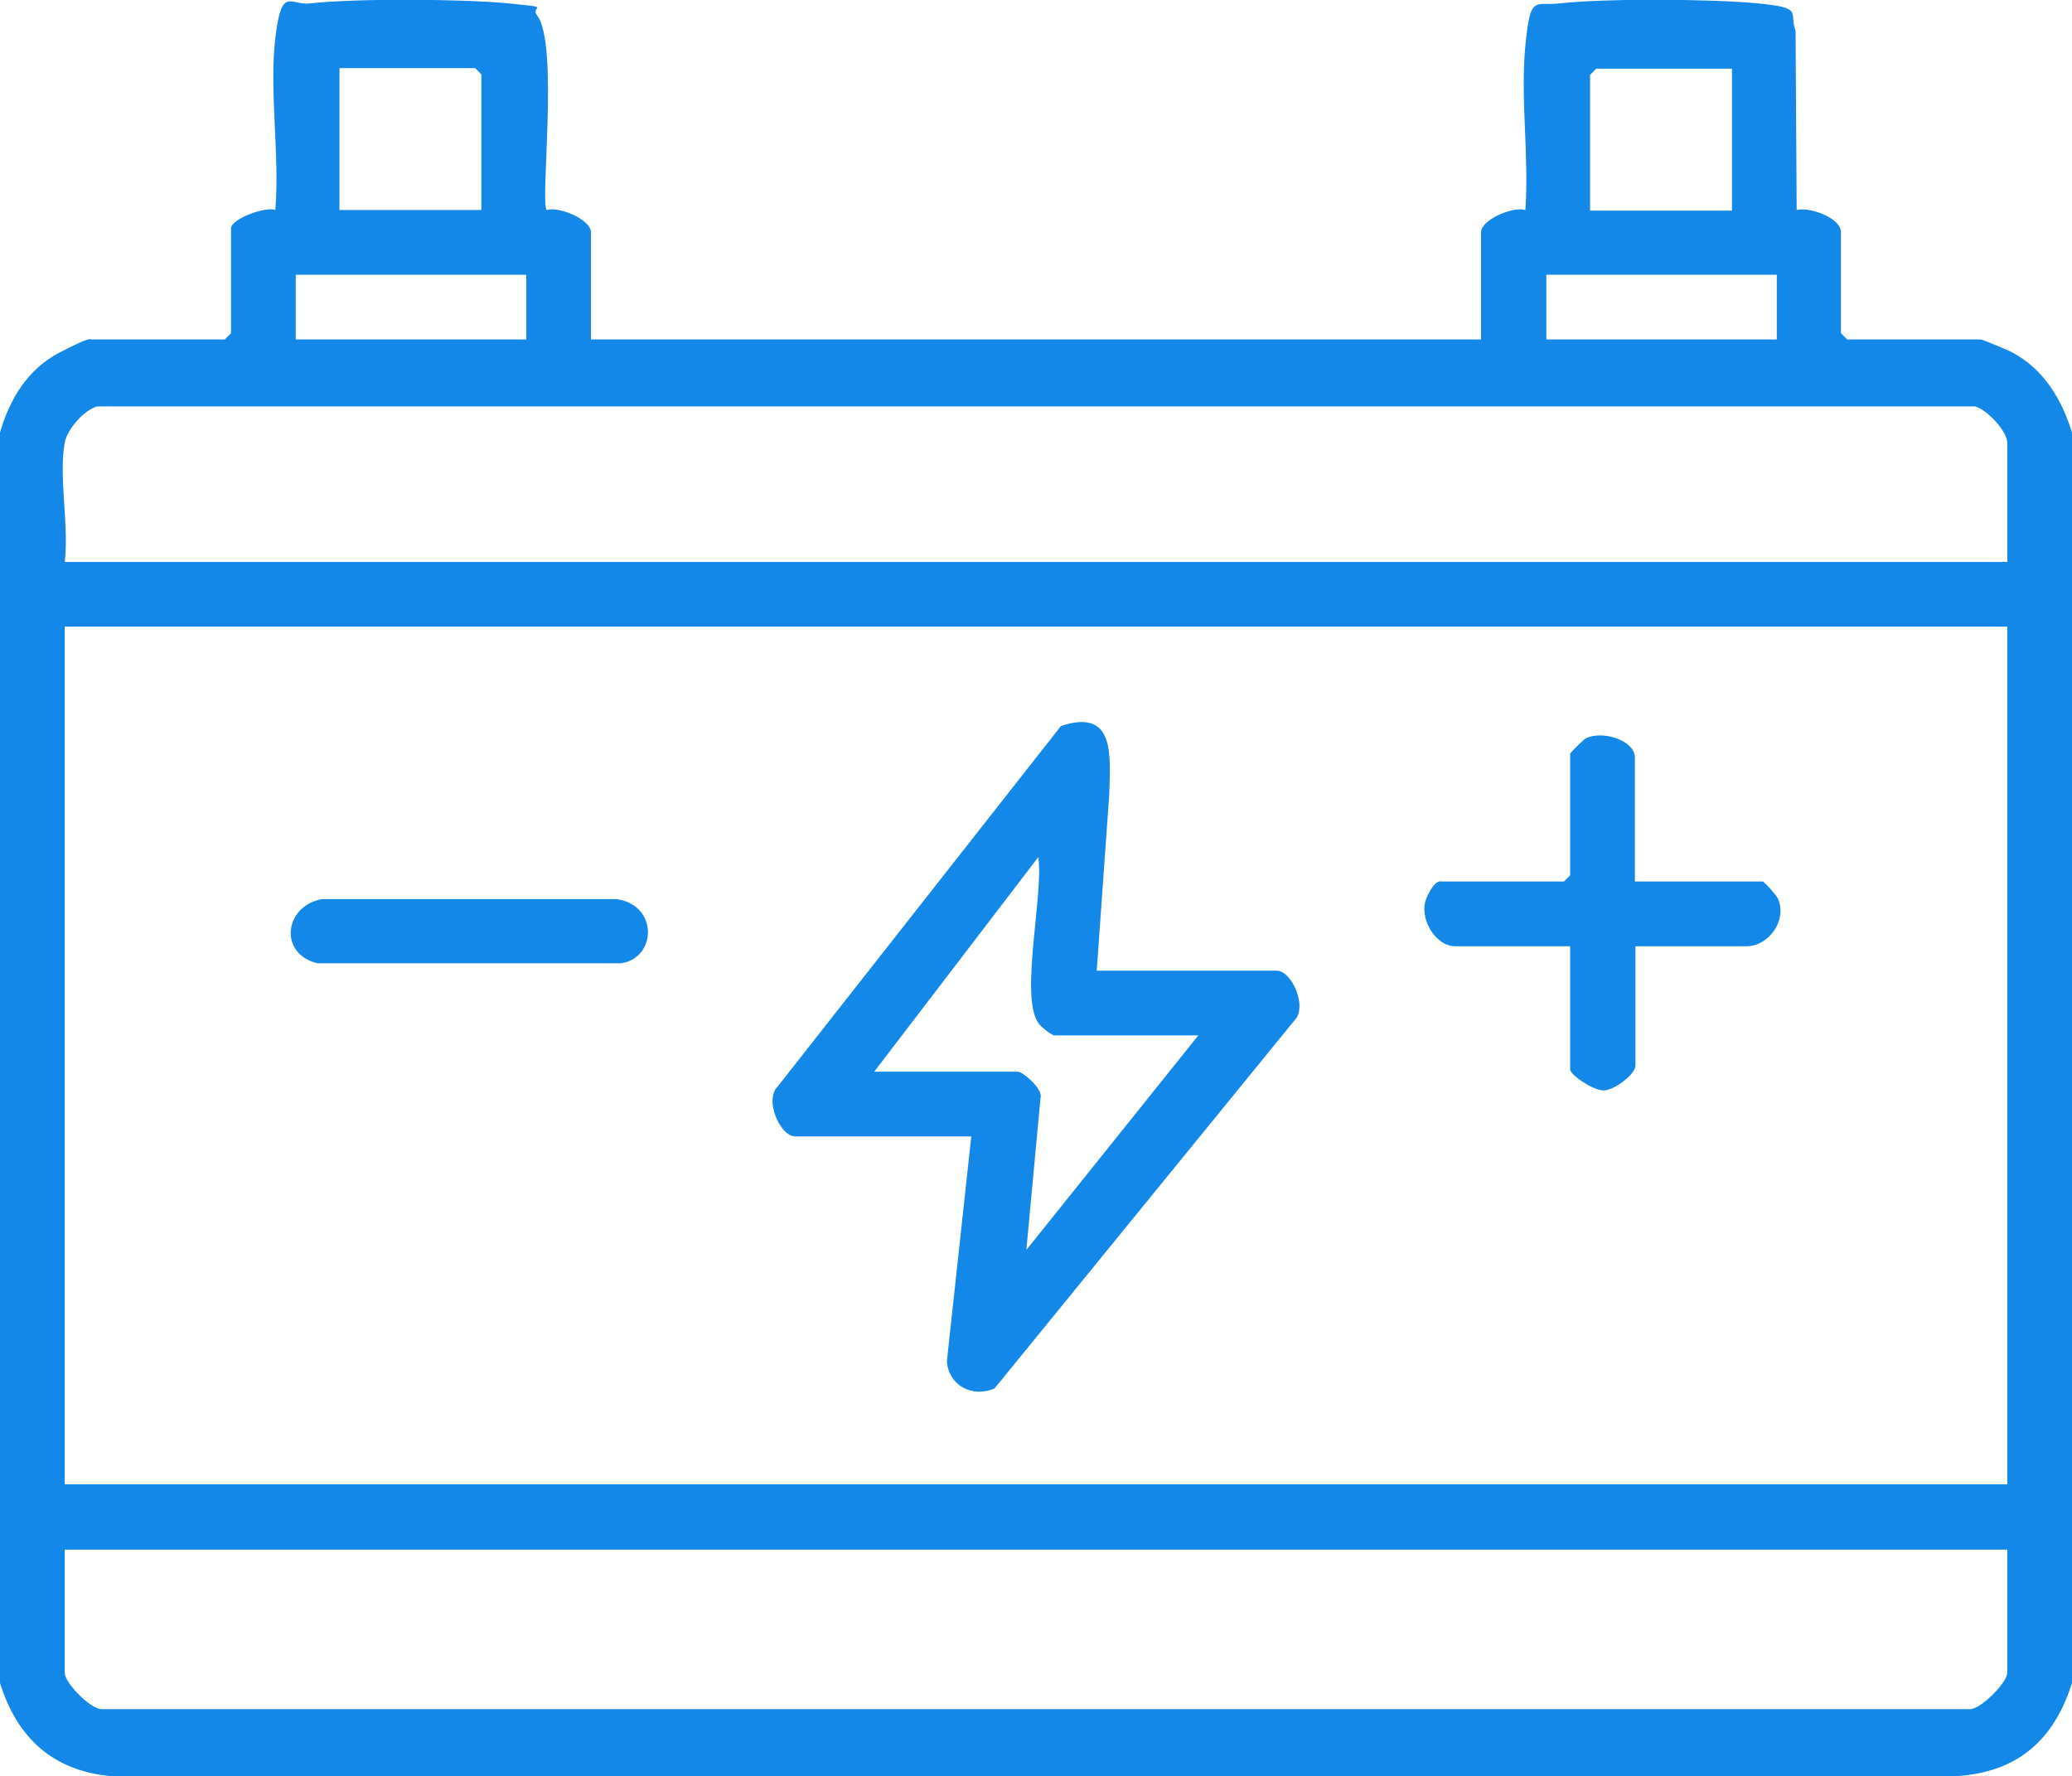 <svg viewBox="0 0 365 312.9" xmlns="http://www.w3.org/2000/svg" data-name="Layer 1" id="Layer_1">
  <defs>
    <style>
      .cls-1 {
        fill: #1388e9;
      }
    </style>
  </defs>
  <path d="M0,76.2c1.7-5.9,4.9-11.2,10.5-14.1s5.3-2.3,5.6-2.3h23.5l1.1-1.1v-18.5c0-1.6,6.1-3.9,7.8-3.2.8-9.6-1.1-21,0-30.3s2.6-5.7,6.1-6.1c7.9-.9,26.9-.8,35,0s3.7.4,5,2.1c3.9,4.9.5,33.1,1.7,34.3,2.2-.7,7.8,1.7,7.8,3.9v18.9h156.8v-18.9c0-2.2,5.7-4.6,7.8-3.9.7-9.3-.9-19.7,0-28.9s1.6-7,6-7.5c7.9-.9,26.9-.8,35,0s5.4,1.5,6.6,4.8l.2,31.6c2.3-.6,7.8,1.4,7.8,3.9v17.8l1.1,1.1h23.5c.3,0,4.9,1.9,5.6,2.3,5.6,3,8.7,8.3,10.5,14.1v220.3c-3.2,10.1-9.6,15.7-20.3,16.4H19.6c-10.3-.9-16.6-6.8-19.6-16.4V76.2ZM84.8,37V13.1l-1.1-1.1h-23.9v25h25ZM305.1,12.1h-23.9l-1.1,1.1v23.9h25V12.1ZM92.7,48.4h-40.6v11.4h40.6v-11.4ZM313,48.4h-40.6v11.4h40.6v-11.4ZM11.4,78c-1.1,6,.8,14.7,0,21h342.2v-21c0-2-3.6-5.9-5.7-6.4H17.1c-2.4.7-5.3,4.1-5.7,6.4ZM353.6,110.4H11.4v151.1h342.2V110.4ZM353.6,273H11.4v21.7c0,1.7,4.3,6.2,6.4,6.4h329.4c2.1-.3,6.4-4.8,6.4-6.4v-21.7Z" class="cls-1"></path>
  <path d="M193.2,171h31.7c2.7,0,5.5,6.5,3.1,8.8l-52.8,64.8c-3.9,1.7-8.1-.5-8.4-4.8l4.3-39.6h-31c-2.7,0-5.5-6.5-3.1-8.8l49.9-63.5c9.6-3.2,8.7,5.2,8.5,12.1l-2.2,31ZM211,182.4h-25.3c-.4,0-2.5-1.6-2.8-2.2-3.3-4.7,1-22.8,0-29.2l-28.9,37.8h25.3c.9,0,4.5,3.1,4,4.6l-2.5,26.8,30.3-37.8Z" class="cls-1"></path>
  <path d="M288,155.3h22.5c.3,0,2.4,2.4,2.7,3,1.7,3.9-1.7,8.4-5.5,8.4h-19.6v21c0,1.6-3.7,4.3-5.5,4.4s-6-2.7-6-3.7v-21.7h-20.3c-3.4,0-6.5-5-5-8.5s2.6-2.9,2.8-2.9h21.4l1.1-1.1v-21.4c0-.2,2.5-2.7,2.9-2.8,2.9-1.3,8.5.4,8.5,3.5v21.7Z" class="cls-1"></path>
  <path d="M56.8,158.4h51.8c7.4,1,7.1,10.4.8,11.3h-53.5c-6.9-1.7-5.8-10.1.8-11.3Z" class="cls-1"></path>
</svg>